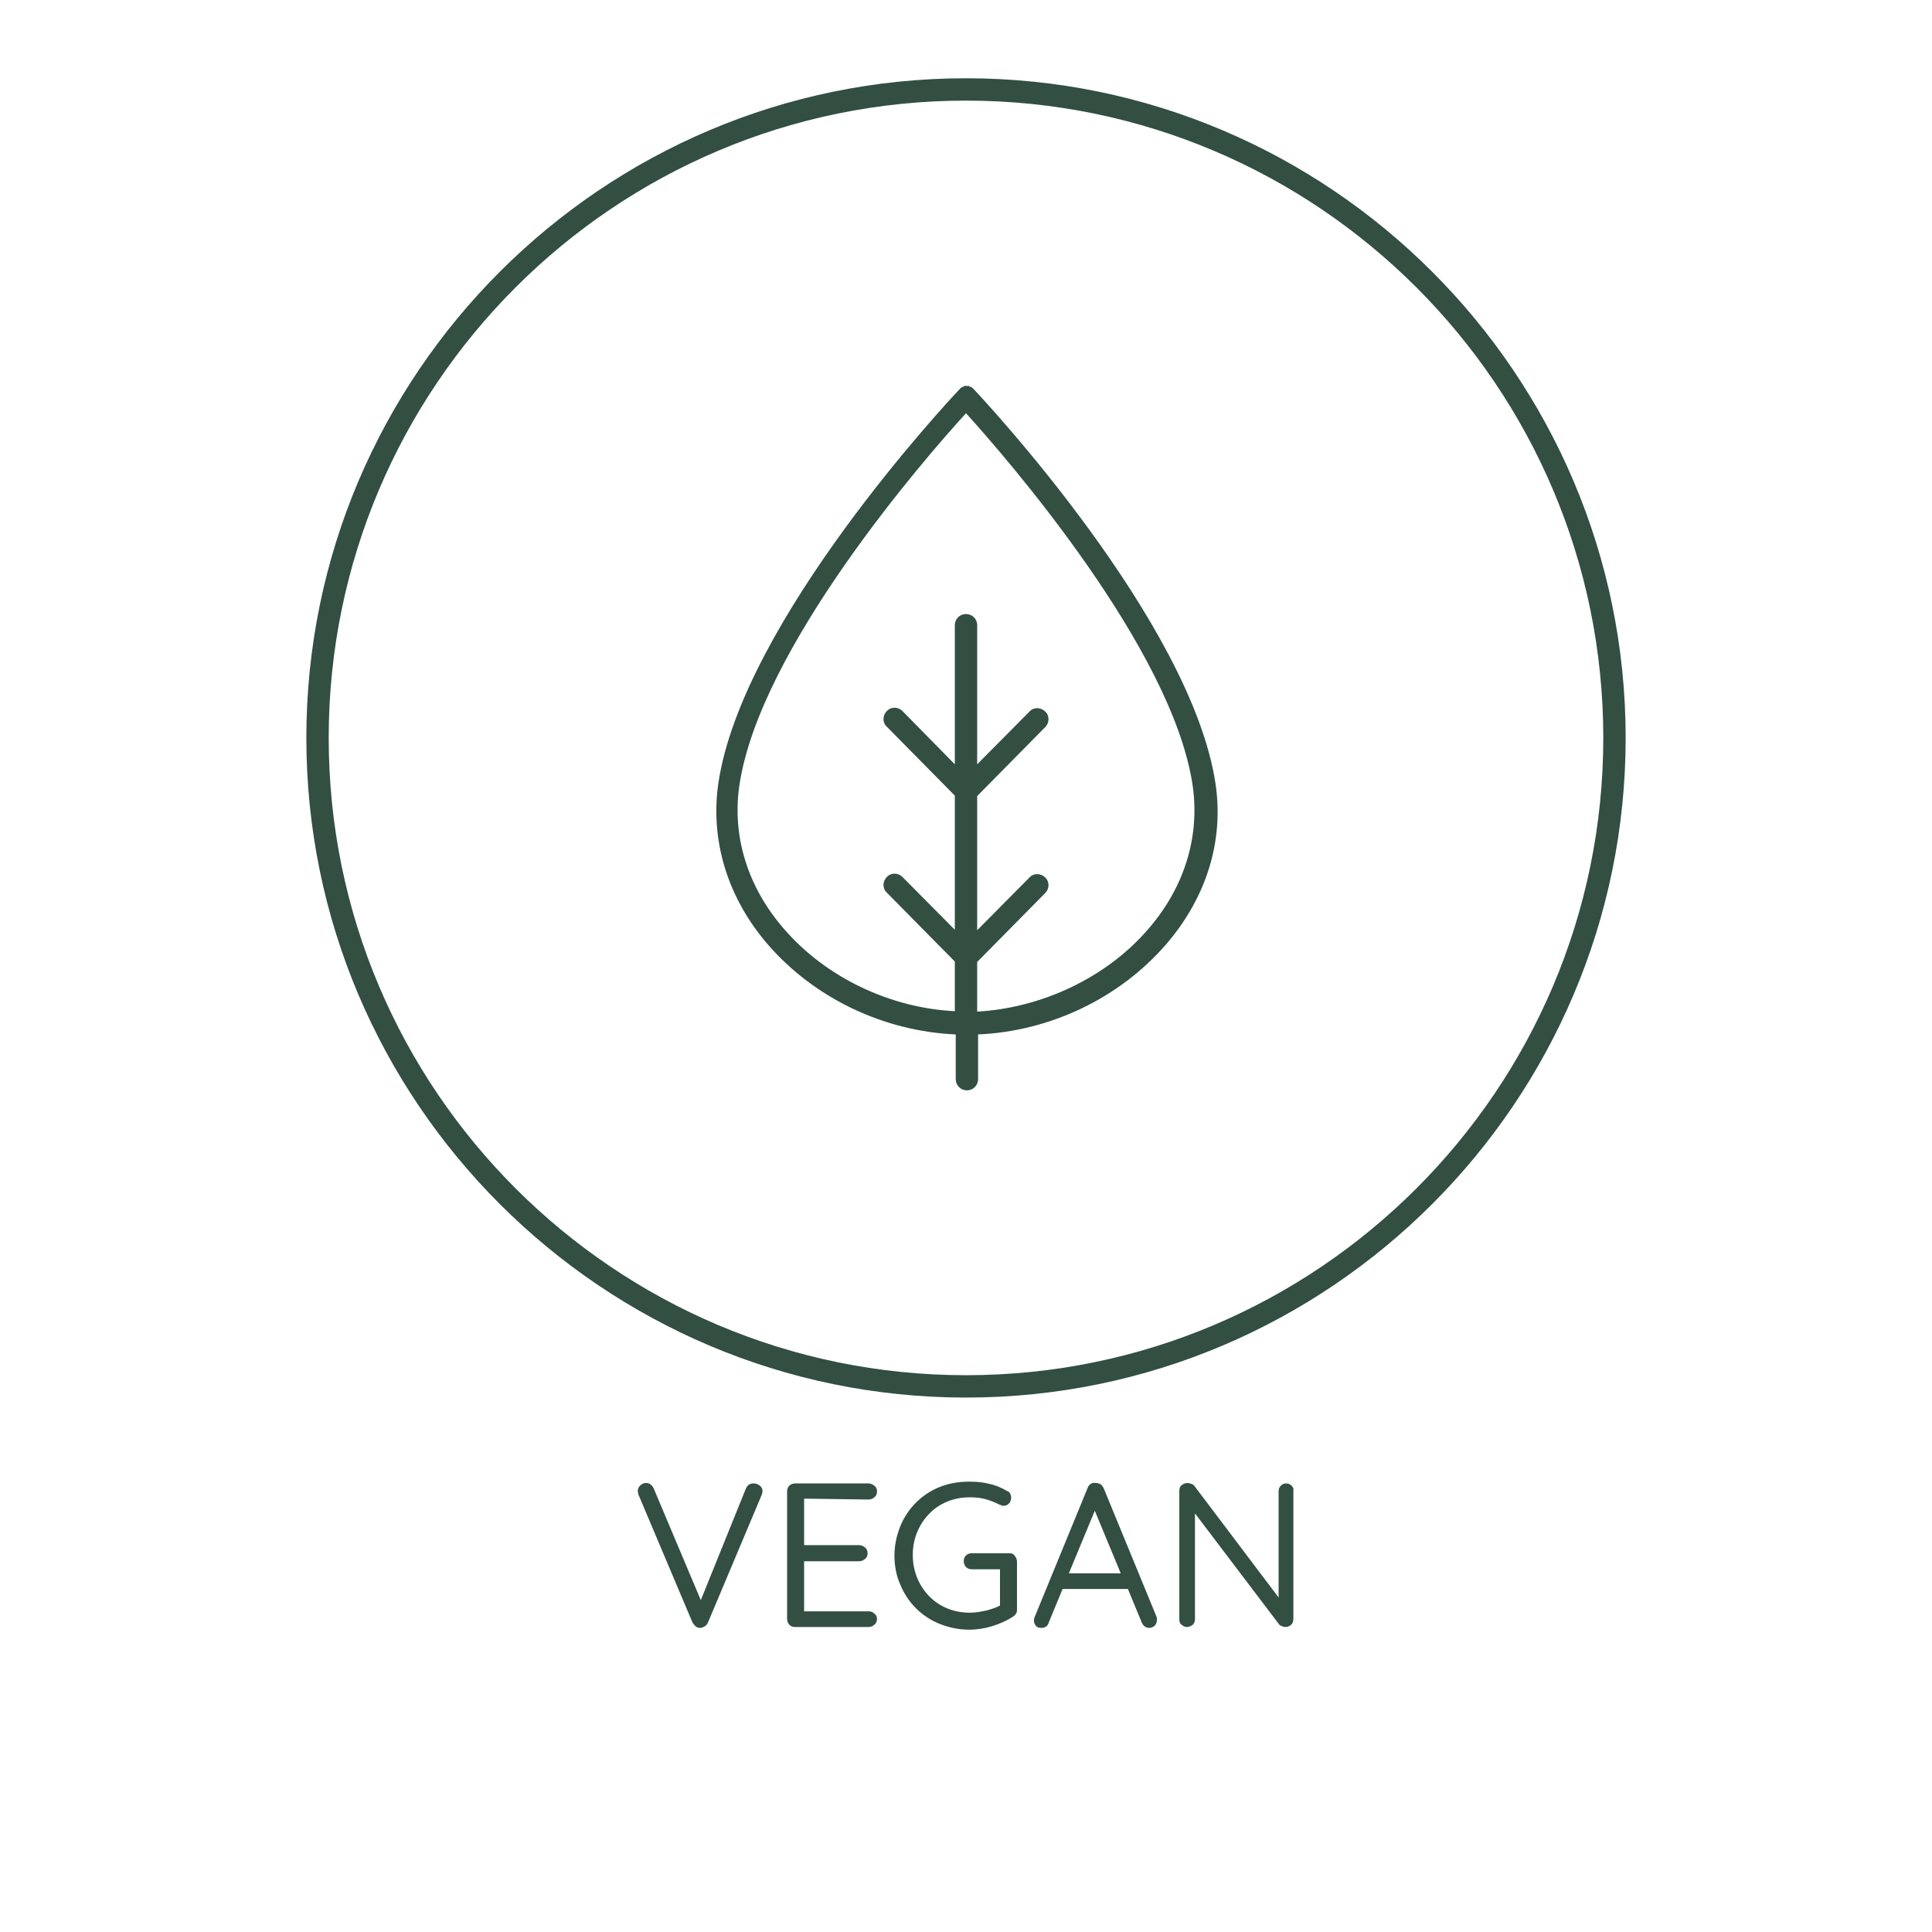 <svg xmlns="http://www.w3.org/2000/svg" xmlns:xlink="http://www.w3.org/1999/xlink" id="Layer_1" x="0px" y="0px" viewBox="0 0 432 432" style="enable-background:new 0 0 432 432;" xml:space="preserve"><style type="text/css">	.st0{fill:#324F42;}</style><g id="Layer_37"></g><g id="Layer_47"></g><g id="Layer_42"></g><g id="Layer_43"></g><g id="Layer_44"></g><g id="Layer_45"></g><g id="Layer_46"></g><g id="Layer_38"></g><g id="Layer_39">	<path class="st0" d="M217.8,87.1C217.8,87.1,217.8,87.1,217.8,87.1c-0.1-0.1-0.1-0.1-0.1-0.1c0,0-0.1-0.1-0.1-0.1  c-0.1-0.1-0.1-0.1-0.2-0.2c-0.1-0.1-0.1-0.1-0.2-0.1c-0.1,0-0.1-0.1-0.2-0.1c-0.1,0-0.2-0.1-0.2-0.1c-0.1,0-0.1,0-0.2-0.1  c-0.1,0-0.2,0-0.3,0c-0.1,0-0.1,0-0.2,0c-0.1,0-0.2,0-0.2,0c-0.1,0-0.1,0-0.2,0c-0.1,0-0.2,0-0.2,0.1c-0.1,0-0.1,0-0.2,0.1  c-0.1,0-0.1,0.1-0.2,0.1c-0.1,0-0.1,0.1-0.2,0.1s-0.1,0.1-0.2,0.2c-0.1,0-0.1,0.1-0.1,0.1c0,0,0,0-0.1,0.1s0,0-0.1,0.1  c-2,2.1-48.6,51.9-53.8,88.1c-1.8,12.7,2.1,25.5,11.1,35.9c10.4,12,25.9,19.4,42,20.1v10c0,1.4,1.1,2.5,2.5,2.5s2.5-1.1,2.5-2.5  v-10c16.1-0.7,31.6-8.1,42-20.1c9-10.4,13-23.1,11.1-35.9C266.4,139,219.8,89.2,217.8,87.1z M256.7,207.8  c-9.3,10.8-23.8,17.6-38.2,18.4v-11.1l15.2-15.4c1-1,1-2.6,0-3.5c-1-1-2.6-1-3.5,0L218.5,208v-30l15.2-15.4c1-1,1-2.6,0-3.5  c-1-1-2.6-1-3.5,0l-11.7,11.8v-31.1c0-1.4-1.1-2.5-2.5-2.5s-2.5,1.1-2.5,2.5v31.1L201.8,159c-1-1-2.6-1-3.5,0c-1,1-1,2.6,0,3.5  l15.2,15.4v30l-11.7-11.8c-1-1-2.6-1-3.5,0c-1,1-1,2.6,0,3.5l15.2,15.4v11.1c-14.5-0.7-28.9-7.6-38.2-18.4  c-8.1-9.3-11.6-20.6-10-31.9c4.4-30.8,41.9-73.8,50.7-83.4c8.8,9.7,46.3,52.7,50.7,83.4C268.3,187.2,264.8,198.5,256.7,207.8z   M216,17.5C134.7,17.5,68.5,83.7,68.5,165S134.7,312.5,216,312.5S363.5,246.3,363.5,165S297.3,17.5,216,17.5z M216,307.5  c-78.6,0-142.5-63.9-142.5-142.5S137.4,22.5,216,22.5S358.5,86.4,358.5,165S294.6,307.5,216,307.5z"></path></g><g id="Layer_40"></g><g id="Layer_41"></g><g id="Layer_17"></g><g id="Layer_18"></g><g id="Layer_19"></g><g id="Layer_20"></g><g id="Layer_21"></g><g id="Layer_22"></g><g id="Layer_23"></g><g id="Layer_24"></g><g id="Layer_25"></g><g id="Layer_26"></g><g id="Layer_27"></g><g id="Layer_28"></g><g id="Layer_29"></g><g id="Layer_30"></g><g id="Layer_31"></g><g id="Layer_2_00000037683317819289581800000015659673420739051945_"></g><g id="Layer_3"></g><g id="Layer_4"></g><g id="Layer_5"></g><g id="Layer_6"></g><g id="Layer_7"></g><g id="Layer_8"></g><g id="Layer_9"></g><g id="Layer_10"></g><g id="Layer_11"></g><g id="Layer_12"></g><g id="Layer_13"></g><g id="Layer_14"></g><g id="Layer_15"></g><g id="Layer_16"></g><g id="Layer_32"></g><g id="Layer_33"></g><g id="Layer_34"></g><g id="Layer_35"></g><g id="Layer_49"></g><g id="Layer_50"></g><g id="Layer_51"></g><path id="vegan" class="st0" d="M169.9,332.2c0.4,0.3,0.6,0.7,0.6,1.3c0,0.2-0.1,0.5-0.2,0.8l-12,28.5c-0.2,0.4-0.4,0.7-0.8,0.9 c-0.3,0.2-0.7,0.3-1,0.3c-0.3,0-0.7-0.1-1-0.4s-0.5-0.5-0.7-0.9l-12-28.4c-0.1-0.1-0.1-0.2-0.1-0.4s-0.1-0.3-0.1-0.4 c0-0.6,0.2-1,0.6-1.4c0.4-0.3,0.8-0.5,1.2-0.5c0.8,0,1.4,0.4,1.8,1.3l10.5,24.9l10.1-25c0.4-0.8,0.9-1.1,1.7-1.1 C169.1,331.7,169.5,331.9,169.9,332.2z M194.2,335.3c0.5,0,1-0.2,1.3-0.5c0.4-0.3,0.6-0.7,0.6-1.3s-0.2-1-0.6-1.3 c-0.4-0.3-0.8-0.5-1.3-0.5h-16.4c-0.5,0-1,0.2-1.3,0.5c-0.4,0.4-0.5,0.8-0.5,1.3v28.5c0,0.5,0.2,1,0.5,1.3c0.4,0.4,0.8,0.5,1.3,0.5 h16.4c0.5,0,1-0.2,1.3-0.5c0.4-0.3,0.6-0.8,0.6-1.3c0-0.5-0.2-0.9-0.6-1.2c-0.4-0.4-0.8-0.5-1.3-0.5h-14.4v-11.2h12.3 c0.5,0,1-0.2,1.3-0.5c0.4-0.3,0.6-0.7,0.6-1.3c0-0.5-0.2-1-0.6-1.3c-0.4-0.3-0.8-0.5-1.3-0.5h-12.3v-10.4L194.2,335.3L194.2,335.3z  M225.7,347.3h-8.4c-0.5,0-1,0.2-1.3,0.5c-0.4,0.4-0.5,0.8-0.5,1.3s0.2,1,0.5,1.3s0.8,0.5,1.3,0.5h6.3v8.1c-0.9,0.5-1.9,0.8-3,1.1 c-1.3,0.3-2.6,0.5-3.8,0.5c-2.4,0-4.6-0.6-6.5-1.7s-3.4-2.7-4.5-4.6c-1.1-2-1.7-4.1-1.7-6.6c0-2.5,0.6-4.6,1.7-6.6 c1.1-1.9,2.6-3.5,4.5-4.6c1.9-1.1,4.1-1.7,6.5-1.7c1.2,0,2.4,0.1,3.5,0.4c1.1,0.3,2.1,0.7,3.1,1.2c0.2,0.1,0.4,0.1,0.5,0.2 s0.3,0.1,0.5,0.1c0.5,0,0.9-0.2,1.2-0.5s0.5-0.8,0.5-1.3c0-0.3-0.1-0.6-0.2-0.9c-0.1-0.3-0.4-0.5-0.7-0.6c-1.2-0.7-2.5-1.3-4-1.6 c-1.5-0.4-3-0.5-4.5-0.5c-2.4,0-4.6,0.4-6.6,1.2s-3.8,2-5.3,3.5c-1.5,1.5-2.7,3.3-3.5,5.3c-0.8,2-1.3,4.2-1.3,6.5 c0,2.3,0.4,4.5,1.3,6.5c0.8,2,2,3.8,3.5,5.3c1.5,1.5,3.3,2.7,5.3,3.5s4.2,1.3,6.6,1.3c1.8,0,3.6-0.3,5.2-0.8s3.2-1.2,4.6-2.1 c0.3-0.2,0.5-0.4,0.7-0.7s0.2-0.6,0.2-1v-10.6c0-0.5-0.2-1-0.5-1.3C226.7,347.5,226.3,347.3,225.7,347.3z M258.6,361.5 c0.1,0.2,0.1,0.5,0.1,0.7c0,0.5-0.2,1-0.5,1.3s-0.8,0.5-1.2,0.5c-0.4,0-0.7-0.1-1-0.3c-0.3-0.2-0.5-0.5-0.7-0.9l-3.1-7.5h-14.6 l-3.1,7.5c-0.1,0.4-0.3,0.7-0.6,0.9c-0.3,0.2-0.6,0.3-1,0.3c-0.6,0-1-0.1-1.3-0.5s-0.4-0.7-0.4-1.1c0-0.2,0-0.4,0.1-0.7l11.9-29 c0.1-0.4,0.4-0.7,0.7-0.9s0.7-0.3,1.1-0.2c0.4,0,0.8,0.1,1.1,0.3c0.3,0.2,0.5,0.5,0.7,0.9L258.6,361.5z M250.6,351.8l-5.8-14 l-5.8,14H250.6z M288.8,332.2c-0.3-0.3-0.7-0.5-1.2-0.5c-0.5,0-0.9,0.2-1.2,0.5s-0.5,0.7-0.5,1.2v23.8l-18.8-24.9 c-0.1-0.2-0.4-0.4-0.7-0.5c-0.3-0.1-0.6-0.2-0.9-0.2c-0.5,0-0.9,0.2-1.3,0.5s-0.5,0.8-0.5,1.3v28.7c0,0.5,0.1,0.9,0.5,1.2 s0.7,0.5,1.2,0.5c0.5,0,0.9-0.2,1.3-0.5c0.3-0.3,0.5-0.7,0.5-1.2v-23.7l18.8,24.8c0.1,0.2,0.4,0.3,0.6,0.4c0.3,0.1,0.5,0.2,0.8,0.2 c0.5,0,1-0.2,1.3-0.5c0.4-0.4,0.5-0.8,0.5-1.4v-28.6C289.3,333,289.2,332.6,288.8,332.2z"></path></svg>